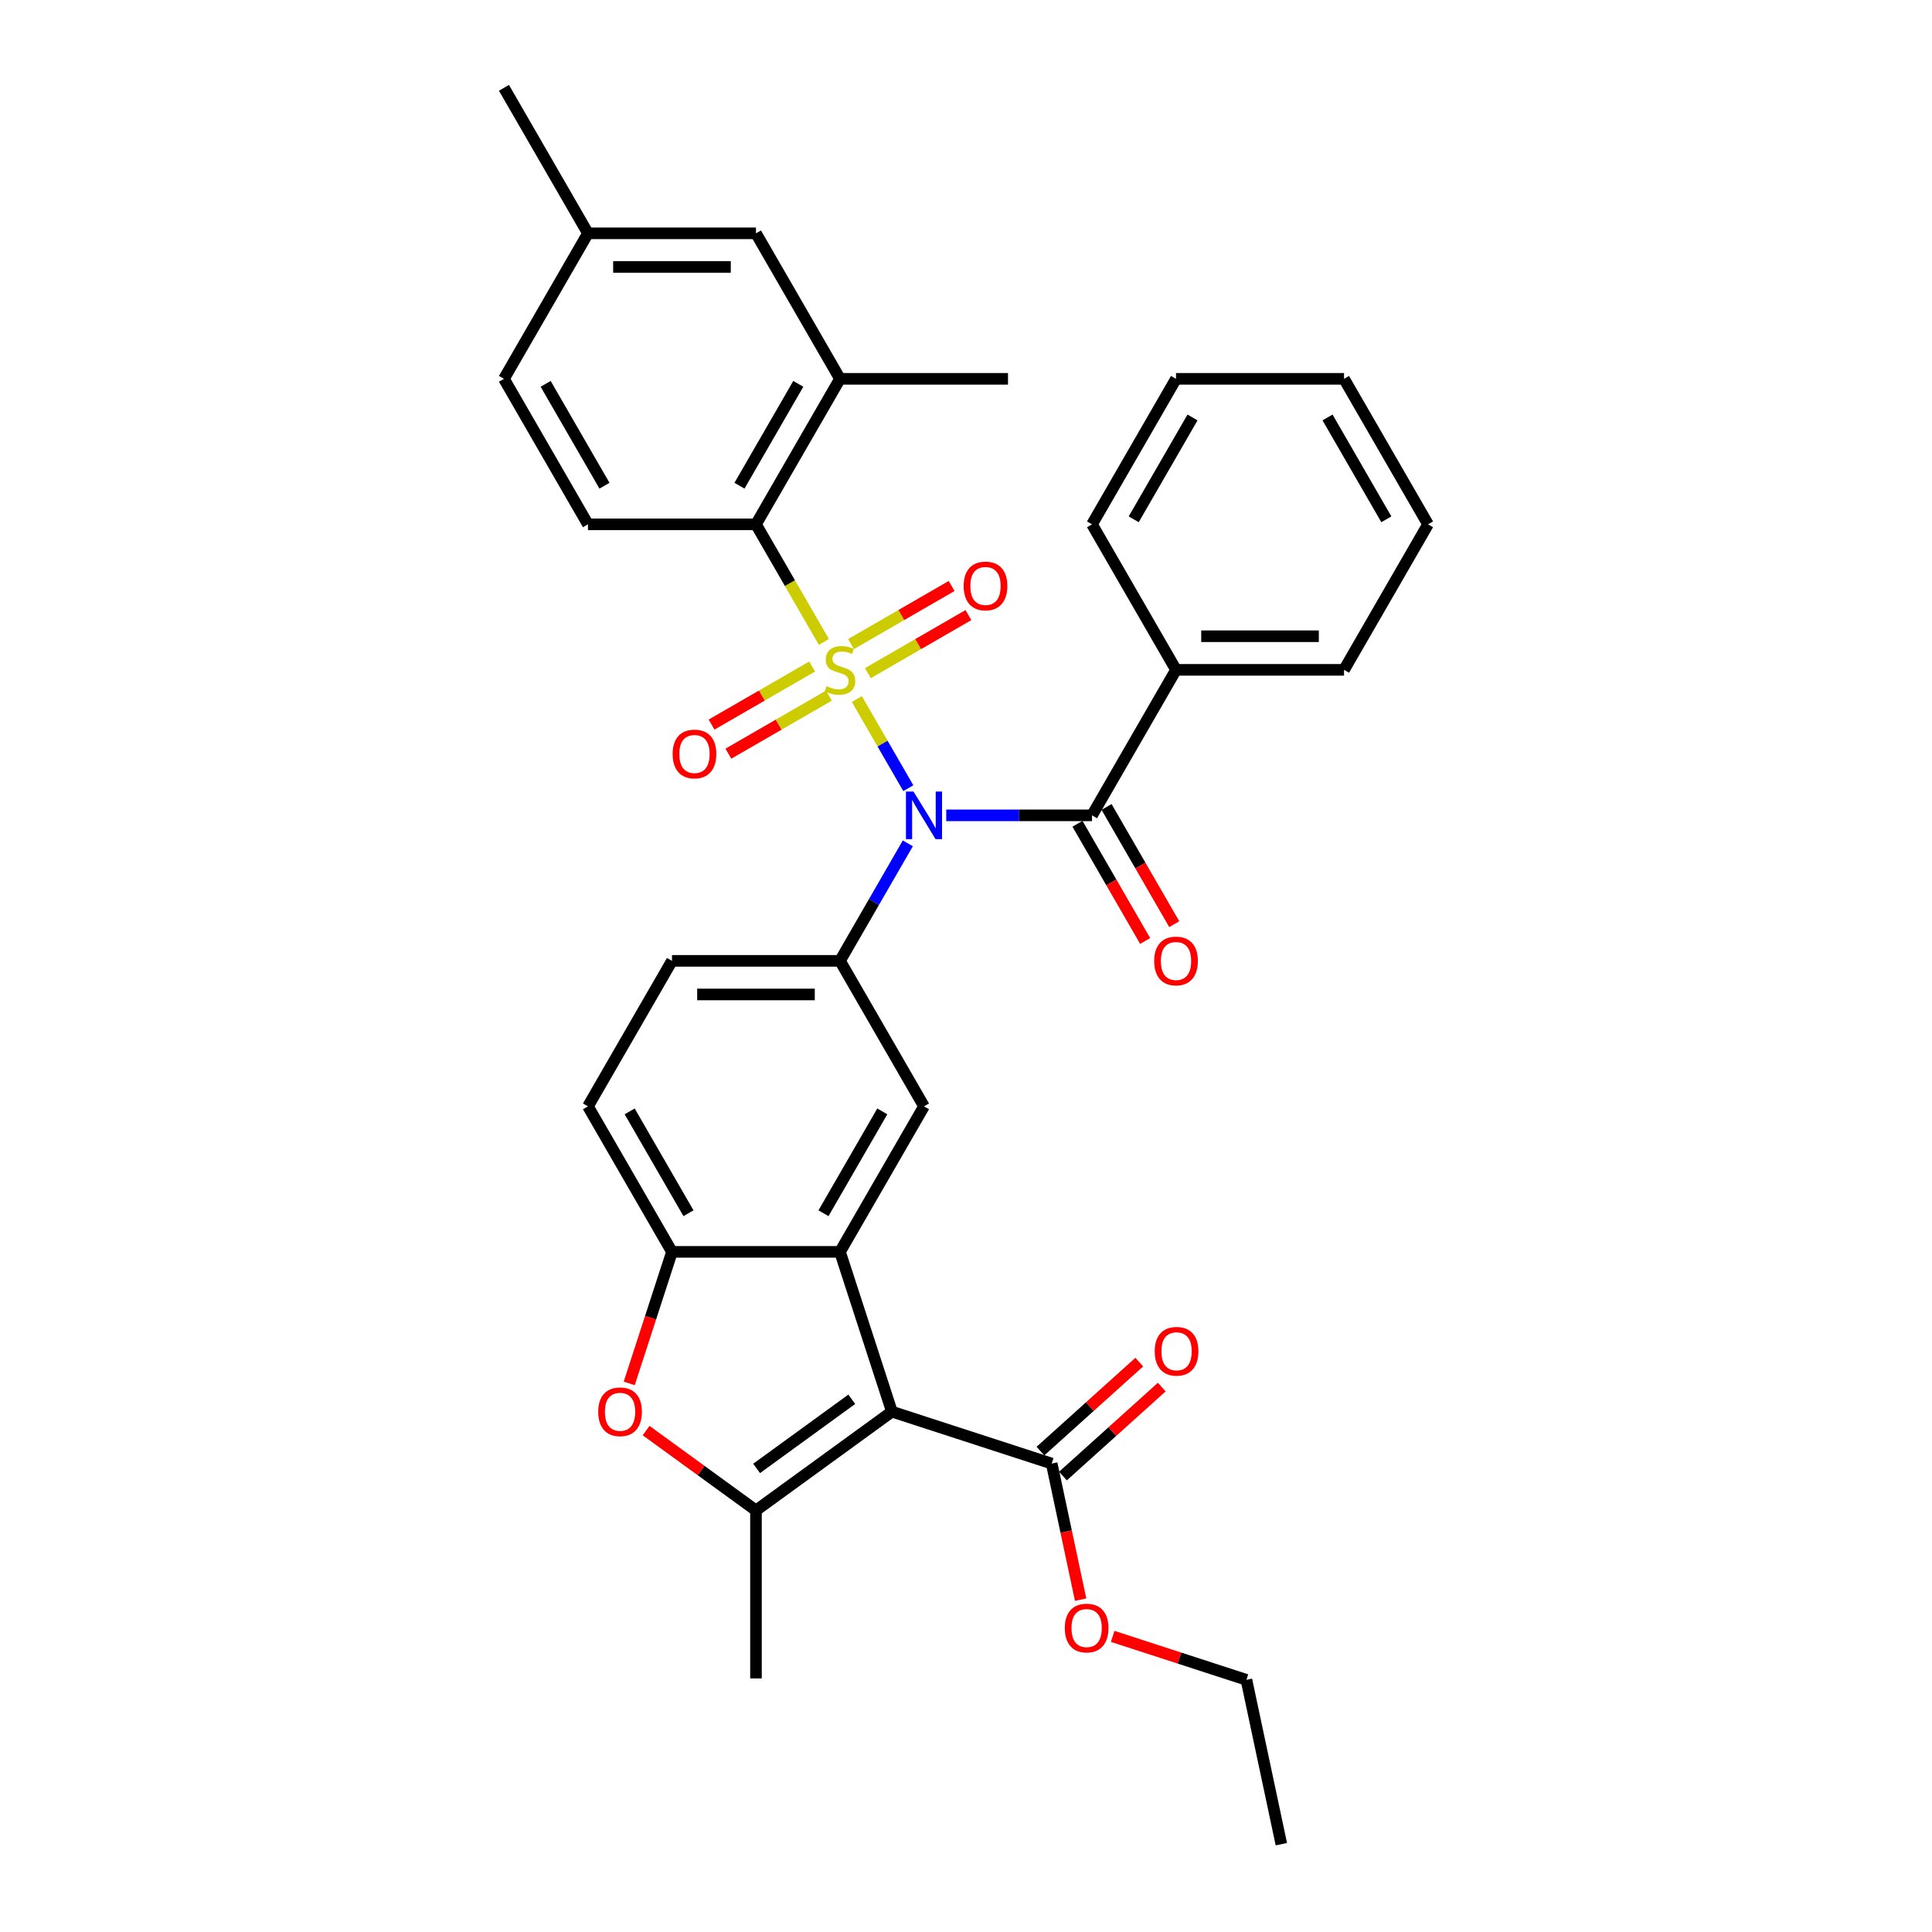 <?xml version='1.0' encoding='iso-8859-1'?>
<svg version='1.1' baseProfile='full'
              xmlns='http://www.w3.org/2000/svg'
                      xmlns:rdkit='http://www.rdkit.org/xml'
                      xmlns:xlink='http://www.w3.org/1999/xlink'
                  xml:space='preserve'
width='1000px' height='1000px' viewBox='0 0 1000 1000'>
<!-- END OF HEADER -->
<rect style='opacity:1.0;fill:#FFFFFF;stroke:none' width='1000' height='1000' x='0' y='0'> </rect>
<path class='bond-0' d='M 443.503,361.823 L 456.824,384.896' style='fill:none;fill-rule:evenodd;stroke:#CCCC00;stroke-width:6px;stroke-linecap:butt;stroke-linejoin:miter;stroke-opacity:1' />
<path class='bond-0' d='M 456.824,384.896 L 470.146,407.97' style='fill:none;fill-rule:evenodd;stroke:#0000FF;stroke-width:6px;stroke-linecap:butt;stroke-linejoin:miter;stroke-opacity:1' />
<path class='bond-4' d='M 426.432,332.255 L 408.863,301.825' style='fill:none;fill-rule:evenodd;stroke:#CCCC00;stroke-width:6px;stroke-linecap:butt;stroke-linejoin:miter;stroke-opacity:1' />
<path class='bond-4' d='M 408.863,301.825 L 391.294,271.395' style='fill:none;fill-rule:evenodd;stroke:#000000;stroke-width:6px;stroke-linecap:butt;stroke-linejoin:miter;stroke-opacity:1' />
<path class='bond-11' d='M 420.358,344.991 L 394.331,360.018' style='fill:none;fill-rule:evenodd;stroke:#CCCC00;stroke-width:6px;stroke-linecap:butt;stroke-linejoin:miter;stroke-opacity:1' />
<path class='bond-11' d='M 394.331,360.018 L 368.304,375.045' style='fill:none;fill-rule:evenodd;stroke:#FF0000;stroke-width:6px;stroke-linecap:butt;stroke-linejoin:miter;stroke-opacity:1' />
<path class='bond-11' d='M 429.054,360.054 L 403.027,375.081' style='fill:none;fill-rule:evenodd;stroke:#CCCC00;stroke-width:6px;stroke-linecap:butt;stroke-linejoin:miter;stroke-opacity:1' />
<path class='bond-11' d='M 403.027,375.081 L 377,390.107' style='fill:none;fill-rule:evenodd;stroke:#FF0000;stroke-width:6px;stroke-linecap:butt;stroke-linejoin:miter;stroke-opacity:1' />
<path class='bond-12' d='M 449.195,348.425 L 475.222,333.399' style='fill:none;fill-rule:evenodd;stroke:#CCCC00;stroke-width:6px;stroke-linecap:butt;stroke-linejoin:miter;stroke-opacity:1' />
<path class='bond-12' d='M 475.222,333.399 L 501.25,318.372' style='fill:none;fill-rule:evenodd;stroke:#FF0000;stroke-width:6px;stroke-linecap:butt;stroke-linejoin:miter;stroke-opacity:1' />
<path class='bond-12' d='M 440.499,333.363 L 466.526,318.336' style='fill:none;fill-rule:evenodd;stroke:#CCCC00;stroke-width:6px;stroke-linecap:butt;stroke-linejoin:miter;stroke-opacity:1' />
<path class='bond-12' d='M 466.526,318.336 L 492.553,303.309' style='fill:none;fill-rule:evenodd;stroke:#FF0000;stroke-width:6px;stroke-linecap:butt;stroke-linejoin:miter;stroke-opacity:1' />
<path class='bond-5' d='M 489.773,422.022 L 527.498,422.022' style='fill:none;fill-rule:evenodd;stroke:#0000FF;stroke-width:6px;stroke-linecap:butt;stroke-linejoin:miter;stroke-opacity:1' />
<path class='bond-5' d='M 527.498,422.022 L 565.223,422.022' style='fill:none;fill-rule:evenodd;stroke:#000000;stroke-width:6px;stroke-linecap:butt;stroke-linejoin:miter;stroke-opacity:1' />
<path class='bond-6' d='M 469.894,436.51 L 452.335,466.923' style='fill:none;fill-rule:evenodd;stroke:#0000FF;stroke-width:6px;stroke-linecap:butt;stroke-linejoin:miter;stroke-opacity:1' />
<path class='bond-6' d='M 452.335,466.923 L 434.777,497.335' style='fill:none;fill-rule:evenodd;stroke:#000000;stroke-width:6px;stroke-linecap:butt;stroke-linejoin:miter;stroke-opacity:1' />
<path class='bond-1' d='M 461.65,730.67 L 434.777,647.962' style='fill:none;fill-rule:evenodd;stroke:#000000;stroke-width:6px;stroke-linecap:butt;stroke-linejoin:miter;stroke-opacity:1' />
<path class='bond-3' d='M 461.65,730.67 L 391.294,781.787' style='fill:none;fill-rule:evenodd;stroke:#000000;stroke-width:6px;stroke-linecap:butt;stroke-linejoin:miter;stroke-opacity:1' />
<path class='bond-3' d='M 440.873,724.267 L 391.624,760.048' style='fill:none;fill-rule:evenodd;stroke:#000000;stroke-width:6px;stroke-linecap:butt;stroke-linejoin:miter;stroke-opacity:1' />
<path class='bond-10' d='M 461.65,730.67 L 544.358,757.544' style='fill:none;fill-rule:evenodd;stroke:#000000;stroke-width:6px;stroke-linecap:butt;stroke-linejoin:miter;stroke-opacity:1' />
<path class='bond-2' d='M 434.777,647.962 L 478.259,572.649' style='fill:none;fill-rule:evenodd;stroke:#000000;stroke-width:6px;stroke-linecap:butt;stroke-linejoin:miter;stroke-opacity:1' />
<path class='bond-2' d='M 426.236,627.969 L 456.674,575.249' style='fill:none;fill-rule:evenodd;stroke:#000000;stroke-width:6px;stroke-linecap:butt;stroke-linejoin:miter;stroke-opacity:1' />
<path class='bond-35' d='M 434.777,647.962 L 347.812,647.962' style='fill:none;fill-rule:evenodd;stroke:#000000;stroke-width:6px;stroke-linecap:butt;stroke-linejoin:miter;stroke-opacity:1' />
<path class='bond-24' d='M 391.294,781.787 L 391.294,868.751' style='fill:none;fill-rule:evenodd;stroke:#000000;stroke-width:6px;stroke-linecap:butt;stroke-linejoin:miter;stroke-opacity:1' />
<path class='bond-36' d='M 391.294,781.787 L 362.856,761.125' style='fill:none;fill-rule:evenodd;stroke:#000000;stroke-width:6px;stroke-linecap:butt;stroke-linejoin:miter;stroke-opacity:1' />
<path class='bond-36' d='M 362.856,761.125 L 334.418,740.464' style='fill:none;fill-rule:evenodd;stroke:#FF0000;stroke-width:6px;stroke-linecap:butt;stroke-linejoin:miter;stroke-opacity:1' />
<path class='bond-13' d='M 391.294,271.395 L 434.777,196.081' style='fill:none;fill-rule:evenodd;stroke:#000000;stroke-width:6px;stroke-linecap:butt;stroke-linejoin:miter;stroke-opacity:1' />
<path class='bond-13' d='M 382.754,251.401 L 413.192,198.682' style='fill:none;fill-rule:evenodd;stroke:#000000;stroke-width:6px;stroke-linecap:butt;stroke-linejoin:miter;stroke-opacity:1' />
<path class='bond-14' d='M 391.294,271.395 L 304.33,271.395' style='fill:none;fill-rule:evenodd;stroke:#000000;stroke-width:6px;stroke-linecap:butt;stroke-linejoin:miter;stroke-opacity:1' />
<path class='bond-15' d='M 557.692,426.37 L 575.211,456.713' style='fill:none;fill-rule:evenodd;stroke:#000000;stroke-width:6px;stroke-linecap:butt;stroke-linejoin:miter;stroke-opacity:1' />
<path class='bond-15' d='M 575.211,456.713 L 592.729,487.056' style='fill:none;fill-rule:evenodd;stroke:#FF0000;stroke-width:6px;stroke-linecap:butt;stroke-linejoin:miter;stroke-opacity:1' />
<path class='bond-15' d='M 572.755,417.674 L 590.273,448.017' style='fill:none;fill-rule:evenodd;stroke:#000000;stroke-width:6px;stroke-linecap:butt;stroke-linejoin:miter;stroke-opacity:1' />
<path class='bond-15' d='M 590.273,448.017 L 607.792,478.36' style='fill:none;fill-rule:evenodd;stroke:#FF0000;stroke-width:6px;stroke-linecap:butt;stroke-linejoin:miter;stroke-opacity:1' />
<path class='bond-17' d='M 565.223,422.022 L 608.706,346.708' style='fill:none;fill-rule:evenodd;stroke:#000000;stroke-width:6px;stroke-linecap:butt;stroke-linejoin:miter;stroke-opacity:1' />
<path class='bond-9' d='M 434.777,497.335 L 478.259,572.649' style='fill:none;fill-rule:evenodd;stroke:#000000;stroke-width:6px;stroke-linecap:butt;stroke-linejoin:miter;stroke-opacity:1' />
<path class='bond-16' d='M 434.777,497.335 L 347.812,497.335' style='fill:none;fill-rule:evenodd;stroke:#000000;stroke-width:6px;stroke-linecap:butt;stroke-linejoin:miter;stroke-opacity:1' />
<path class='bond-16' d='M 421.732,514.728 L 360.857,514.728' style='fill:none;fill-rule:evenodd;stroke:#000000;stroke-width:6px;stroke-linecap:butt;stroke-linejoin:miter;stroke-opacity:1' />
<path class='bond-7' d='M 325.691,716.043 L 336.752,682.002' style='fill:none;fill-rule:evenodd;stroke:#FF0000;stroke-width:6px;stroke-linecap:butt;stroke-linejoin:miter;stroke-opacity:1' />
<path class='bond-7' d='M 336.752,682.002 L 347.812,647.962' style='fill:none;fill-rule:evenodd;stroke:#000000;stroke-width:6px;stroke-linecap:butt;stroke-linejoin:miter;stroke-opacity:1' />
<path class='bond-8' d='M 347.812,647.962 L 304.33,572.649' style='fill:none;fill-rule:evenodd;stroke:#000000;stroke-width:6px;stroke-linecap:butt;stroke-linejoin:miter;stroke-opacity:1' />
<path class='bond-8' d='M 356.353,627.969 L 325.915,575.249' style='fill:none;fill-rule:evenodd;stroke:#000000;stroke-width:6px;stroke-linecap:butt;stroke-linejoin:miter;stroke-opacity:1' />
<path class='bond-20' d='M 550.177,764.006 L 575.751,740.98' style='fill:none;fill-rule:evenodd;stroke:#000000;stroke-width:6px;stroke-linecap:butt;stroke-linejoin:miter;stroke-opacity:1' />
<path class='bond-20' d='M 575.751,740.98 L 601.325,717.953' style='fill:none;fill-rule:evenodd;stroke:#FF0000;stroke-width:6px;stroke-linecap:butt;stroke-linejoin:miter;stroke-opacity:1' />
<path class='bond-20' d='M 538.539,751.081 L 564.113,728.054' style='fill:none;fill-rule:evenodd;stroke:#000000;stroke-width:6px;stroke-linecap:butt;stroke-linejoin:miter;stroke-opacity:1' />
<path class='bond-20' d='M 564.113,728.054 L 589.687,705.027' style='fill:none;fill-rule:evenodd;stroke:#FF0000;stroke-width:6px;stroke-linecap:butt;stroke-linejoin:miter;stroke-opacity:1' />
<path class='bond-23' d='M 544.358,757.544 L 551.844,792.762' style='fill:none;fill-rule:evenodd;stroke:#000000;stroke-width:6px;stroke-linecap:butt;stroke-linejoin:miter;stroke-opacity:1' />
<path class='bond-23' d='M 551.844,792.762 L 559.33,827.98' style='fill:none;fill-rule:evenodd;stroke:#FF0000;stroke-width:6px;stroke-linecap:butt;stroke-linejoin:miter;stroke-opacity:1' />
<path class='bond-18' d='M 434.777,196.081 L 391.294,120.768' style='fill:none;fill-rule:evenodd;stroke:#000000;stroke-width:6px;stroke-linecap:butt;stroke-linejoin:miter;stroke-opacity:1' />
<path class='bond-25' d='M 434.777,196.081 L 521.741,196.081' style='fill:none;fill-rule:evenodd;stroke:#000000;stroke-width:6px;stroke-linecap:butt;stroke-linejoin:miter;stroke-opacity:1' />
<path class='bond-21' d='M 304.33,271.395 L 260.848,196.081' style='fill:none;fill-rule:evenodd;stroke:#000000;stroke-width:6px;stroke-linecap:butt;stroke-linejoin:miter;stroke-opacity:1' />
<path class='bond-21' d='M 312.87,251.401 L 282.433,198.682' style='fill:none;fill-rule:evenodd;stroke:#000000;stroke-width:6px;stroke-linecap:butt;stroke-linejoin:miter;stroke-opacity:1' />
<path class='bond-19' d='M 347.812,497.335 L 304.33,572.649' style='fill:none;fill-rule:evenodd;stroke:#000000;stroke-width:6px;stroke-linecap:butt;stroke-linejoin:miter;stroke-opacity:1' />
<path class='bond-26' d='M 608.706,346.708 L 695.67,346.708' style='fill:none;fill-rule:evenodd;stroke:#000000;stroke-width:6px;stroke-linecap:butt;stroke-linejoin:miter;stroke-opacity:1' />
<path class='bond-26' d='M 621.75,329.315 L 682.625,329.315' style='fill:none;fill-rule:evenodd;stroke:#000000;stroke-width:6px;stroke-linecap:butt;stroke-linejoin:miter;stroke-opacity:1' />
<path class='bond-27' d='M 608.706,346.708 L 565.223,271.395' style='fill:none;fill-rule:evenodd;stroke:#000000;stroke-width:6px;stroke-linecap:butt;stroke-linejoin:miter;stroke-opacity:1' />
<path class='bond-34' d='M 391.294,120.768 L 304.33,120.768' style='fill:none;fill-rule:evenodd;stroke:#000000;stroke-width:6px;stroke-linecap:butt;stroke-linejoin:miter;stroke-opacity:1' />
<path class='bond-34' d='M 378.25,138.161 L 317.375,138.161' style='fill:none;fill-rule:evenodd;stroke:#000000;stroke-width:6px;stroke-linecap:butt;stroke-linejoin:miter;stroke-opacity:1' />
<path class='bond-22' d='M 260.848,196.081 L 304.33,120.768' style='fill:none;fill-rule:evenodd;stroke:#000000;stroke-width:6px;stroke-linecap:butt;stroke-linejoin:miter;stroke-opacity:1' />
<path class='bond-29' d='M 304.33,120.768 L 260.848,45.455' style='fill:none;fill-rule:evenodd;stroke:#000000;stroke-width:6px;stroke-linecap:butt;stroke-linejoin:miter;stroke-opacity:1' />
<path class='bond-28' d='M 575.919,846.988 L 610.533,858.234' style='fill:none;fill-rule:evenodd;stroke:#FF0000;stroke-width:6px;stroke-linecap:butt;stroke-linejoin:miter;stroke-opacity:1' />
<path class='bond-28' d='M 610.533,858.234 L 645.147,869.481' style='fill:none;fill-rule:evenodd;stroke:#000000;stroke-width:6px;stroke-linecap:butt;stroke-linejoin:miter;stroke-opacity:1' />
<path class='bond-31' d='M 695.67,346.708 L 739.152,271.395' style='fill:none;fill-rule:evenodd;stroke:#000000;stroke-width:6px;stroke-linecap:butt;stroke-linejoin:miter;stroke-opacity:1' />
<path class='bond-32' d='M 565.223,271.395 L 608.706,196.081' style='fill:none;fill-rule:evenodd;stroke:#000000;stroke-width:6px;stroke-linecap:butt;stroke-linejoin:miter;stroke-opacity:1' />
<path class='bond-32' d='M 586.808,268.794 L 617.246,216.075' style='fill:none;fill-rule:evenodd;stroke:#000000;stroke-width:6px;stroke-linecap:butt;stroke-linejoin:miter;stroke-opacity:1' />
<path class='bond-30' d='M 645.147,869.481 L 663.228,954.545' style='fill:none;fill-rule:evenodd;stroke:#000000;stroke-width:6px;stroke-linecap:butt;stroke-linejoin:miter;stroke-opacity:1' />
<path class='bond-37' d='M 739.152,271.395 L 695.67,196.081' style='fill:none;fill-rule:evenodd;stroke:#000000;stroke-width:6px;stroke-linecap:butt;stroke-linejoin:miter;stroke-opacity:1' />
<path class='bond-37' d='M 717.567,268.794 L 687.13,216.075' style='fill:none;fill-rule:evenodd;stroke:#000000;stroke-width:6px;stroke-linecap:butt;stroke-linejoin:miter;stroke-opacity:1' />
<path class='bond-33' d='M 608.706,196.081 L 695.67,196.081' style='fill:none;fill-rule:evenodd;stroke:#000000;stroke-width:6px;stroke-linecap:butt;stroke-linejoin:miter;stroke-opacity:1' />
<path  class='atom-0' d='M 427.819 355.161
Q 428.098 355.266, 429.246 355.753
Q 430.394 356.24, 431.646 356.553
Q 432.933 356.831, 434.185 356.831
Q 436.516 356.831, 437.873 355.718
Q 439.229 354.57, 439.229 352.587
Q 439.229 351.23, 438.534 350.396
Q 437.873 349.561, 436.829 349.109
Q 435.785 348.656, 434.046 348.135
Q 431.855 347.474, 430.533 346.847
Q 429.246 346.221, 428.306 344.899
Q 427.402 343.578, 427.402 341.351
Q 427.402 338.255, 429.489 336.342
Q 431.611 334.429, 435.785 334.429
Q 438.638 334.429, 441.873 335.786
L 441.073 338.464
Q 438.116 337.247, 435.89 337.247
Q 433.49 337.247, 432.168 338.255
Q 430.846 339.229, 430.881 340.934
Q 430.881 342.256, 431.542 343.056
Q 432.237 343.856, 433.211 344.308
Q 434.22 344.76, 435.89 345.282
Q 438.116 345.978, 439.438 346.674
Q 440.76 347.369, 441.699 348.795
Q 442.673 350.187, 442.673 352.587
Q 442.673 355.996, 440.377 357.84
Q 438.116 359.649, 434.324 359.649
Q 432.133 359.649, 430.463 359.162
Q 428.828 358.709, 426.88 357.909
L 427.819 355.161
' fill='#CCCC00'/>
<path  class='atom-1' d='M 472.815 409.708
L 480.885 422.752
Q 481.685 424.039, 482.972 426.37
Q 484.259 428.701, 484.329 428.84
L 484.329 409.708
L 487.599 409.708
L 487.599 434.336
L 484.225 434.336
L 475.563 420.074
Q 474.554 418.404, 473.476 416.491
Q 472.432 414.578, 472.119 413.986
L 472.119 434.336
L 468.919 434.336
L 468.919 409.708
L 472.815 409.708
' fill='#0000FF'/>
<path  class='atom-8' d='M 309.633 730.74
Q 309.633 724.826, 312.555 721.522
Q 315.477 718.217, 320.939 718.217
Q 326.4 718.217, 329.322 721.522
Q 332.244 724.826, 332.244 730.74
Q 332.244 736.723, 329.287 740.132
Q 326.33 743.506, 320.939 743.506
Q 315.512 743.506, 312.555 740.132
Q 309.633 736.758, 309.633 730.74
M 320.939 740.723
Q 324.696 740.723, 326.713 738.219
Q 328.765 735.679, 328.765 730.74
Q 328.765 725.905, 326.713 723.47
Q 324.696 721, 320.939 721
Q 317.182 721, 315.129 723.435
Q 313.112 725.87, 313.112 730.74
Q 313.112 735.714, 315.129 738.219
Q 317.182 740.723, 320.939 740.723
' fill='#FF0000'/>
<path  class='atom-12' d='M 348.158 390.26
Q 348.158 384.347, 351.08 381.042
Q 354.002 377.737, 359.463 377.737
Q 364.925 377.737, 367.847 381.042
Q 370.769 384.347, 370.769 390.26
Q 370.769 396.243, 367.812 399.652
Q 364.855 403.027, 359.463 403.027
Q 354.037 403.027, 351.08 399.652
Q 348.158 396.278, 348.158 390.26
M 359.463 400.244
Q 363.22 400.244, 365.238 397.739
Q 367.29 395.2, 367.29 390.26
Q 367.29 385.425, 365.238 382.99
Q 363.22 380.52, 359.463 380.52
Q 355.706 380.52, 353.654 382.955
Q 351.636 385.39, 351.636 390.26
Q 351.636 395.235, 353.654 397.739
Q 355.706 400.244, 359.463 400.244
' fill='#FF0000'/>
<path  class='atom-13' d='M 498.785 303.296
Q 498.785 297.382, 501.707 294.077
Q 504.629 290.773, 510.09 290.773
Q 515.551 290.773, 518.473 294.077
Q 521.395 297.382, 521.395 303.296
Q 521.395 309.279, 518.439 312.688
Q 515.482 316.062, 510.09 316.062
Q 504.664 316.062, 501.707 312.688
Q 498.785 309.314, 498.785 303.296
M 510.09 313.279
Q 513.847 313.279, 515.865 310.775
Q 517.917 308.235, 517.917 303.296
Q 517.917 298.46, 515.865 296.025
Q 513.847 293.556, 510.09 293.556
Q 506.333 293.556, 504.281 295.991
Q 502.263 298.426, 502.263 303.296
Q 502.263 308.27, 504.281 310.775
Q 506.333 313.279, 510.09 313.279
' fill='#FF0000'/>
<path  class='atom-16' d='M 597.4 497.405
Q 597.4 491.491, 600.322 488.187
Q 603.244 484.882, 608.706 484.882
Q 614.167 484.882, 617.089 488.187
Q 620.011 491.491, 620.011 497.405
Q 620.011 503.388, 617.054 506.797
Q 614.097 510.171, 608.706 510.171
Q 603.279 510.171, 600.322 506.797
Q 597.4 503.423, 597.4 497.405
M 608.706 507.388
Q 612.462 507.388, 614.48 504.884
Q 616.532 502.344, 616.532 497.405
Q 616.532 492.57, 614.48 490.135
Q 612.462 487.665, 608.706 487.665
Q 604.949 487.665, 602.896 490.1
Q 600.879 492.535, 600.879 497.405
Q 600.879 502.379, 602.896 504.884
Q 604.949 507.388, 608.706 507.388
' fill='#FF0000'/>
<path  class='atom-21' d='M 597.68 699.423
Q 597.68 693.509, 600.602 690.205
Q 603.524 686.9, 608.985 686.9
Q 614.447 686.9, 617.369 690.205
Q 620.291 693.509, 620.291 699.423
Q 620.291 705.406, 617.334 708.815
Q 614.377 712.189, 608.985 712.189
Q 603.559 712.189, 600.602 708.815
Q 597.68 705.441, 597.68 699.423
M 608.985 709.406
Q 612.742 709.406, 614.76 706.902
Q 616.812 704.362, 616.812 699.423
Q 616.812 694.588, 614.76 692.153
Q 612.742 689.683, 608.985 689.683
Q 605.229 689.683, 603.176 692.118
Q 601.159 694.553, 601.159 699.423
Q 601.159 704.397, 603.176 706.902
Q 605.229 709.406, 608.985 709.406
' fill='#FF0000'/>
<path  class='atom-24' d='M 551.134 842.677
Q 551.134 836.764, 554.056 833.459
Q 556.978 830.155, 562.439 830.155
Q 567.901 830.155, 570.823 833.459
Q 573.745 836.764, 573.745 842.677
Q 573.745 848.661, 570.788 852.07
Q 567.831 855.444, 562.439 855.444
Q 557.013 855.444, 554.056 852.07
Q 551.134 848.695, 551.134 842.677
M 562.439 852.661
Q 566.196 852.661, 568.214 850.156
Q 570.266 847.617, 570.266 842.677
Q 570.266 837.842, 568.214 835.407
Q 566.196 832.937, 562.439 832.937
Q 558.682 832.937, 556.63 835.372
Q 554.612 837.807, 554.612 842.677
Q 554.612 847.652, 556.63 850.156
Q 558.682 852.661, 562.439 852.661
' fill='#FF0000'/>
</svg>
